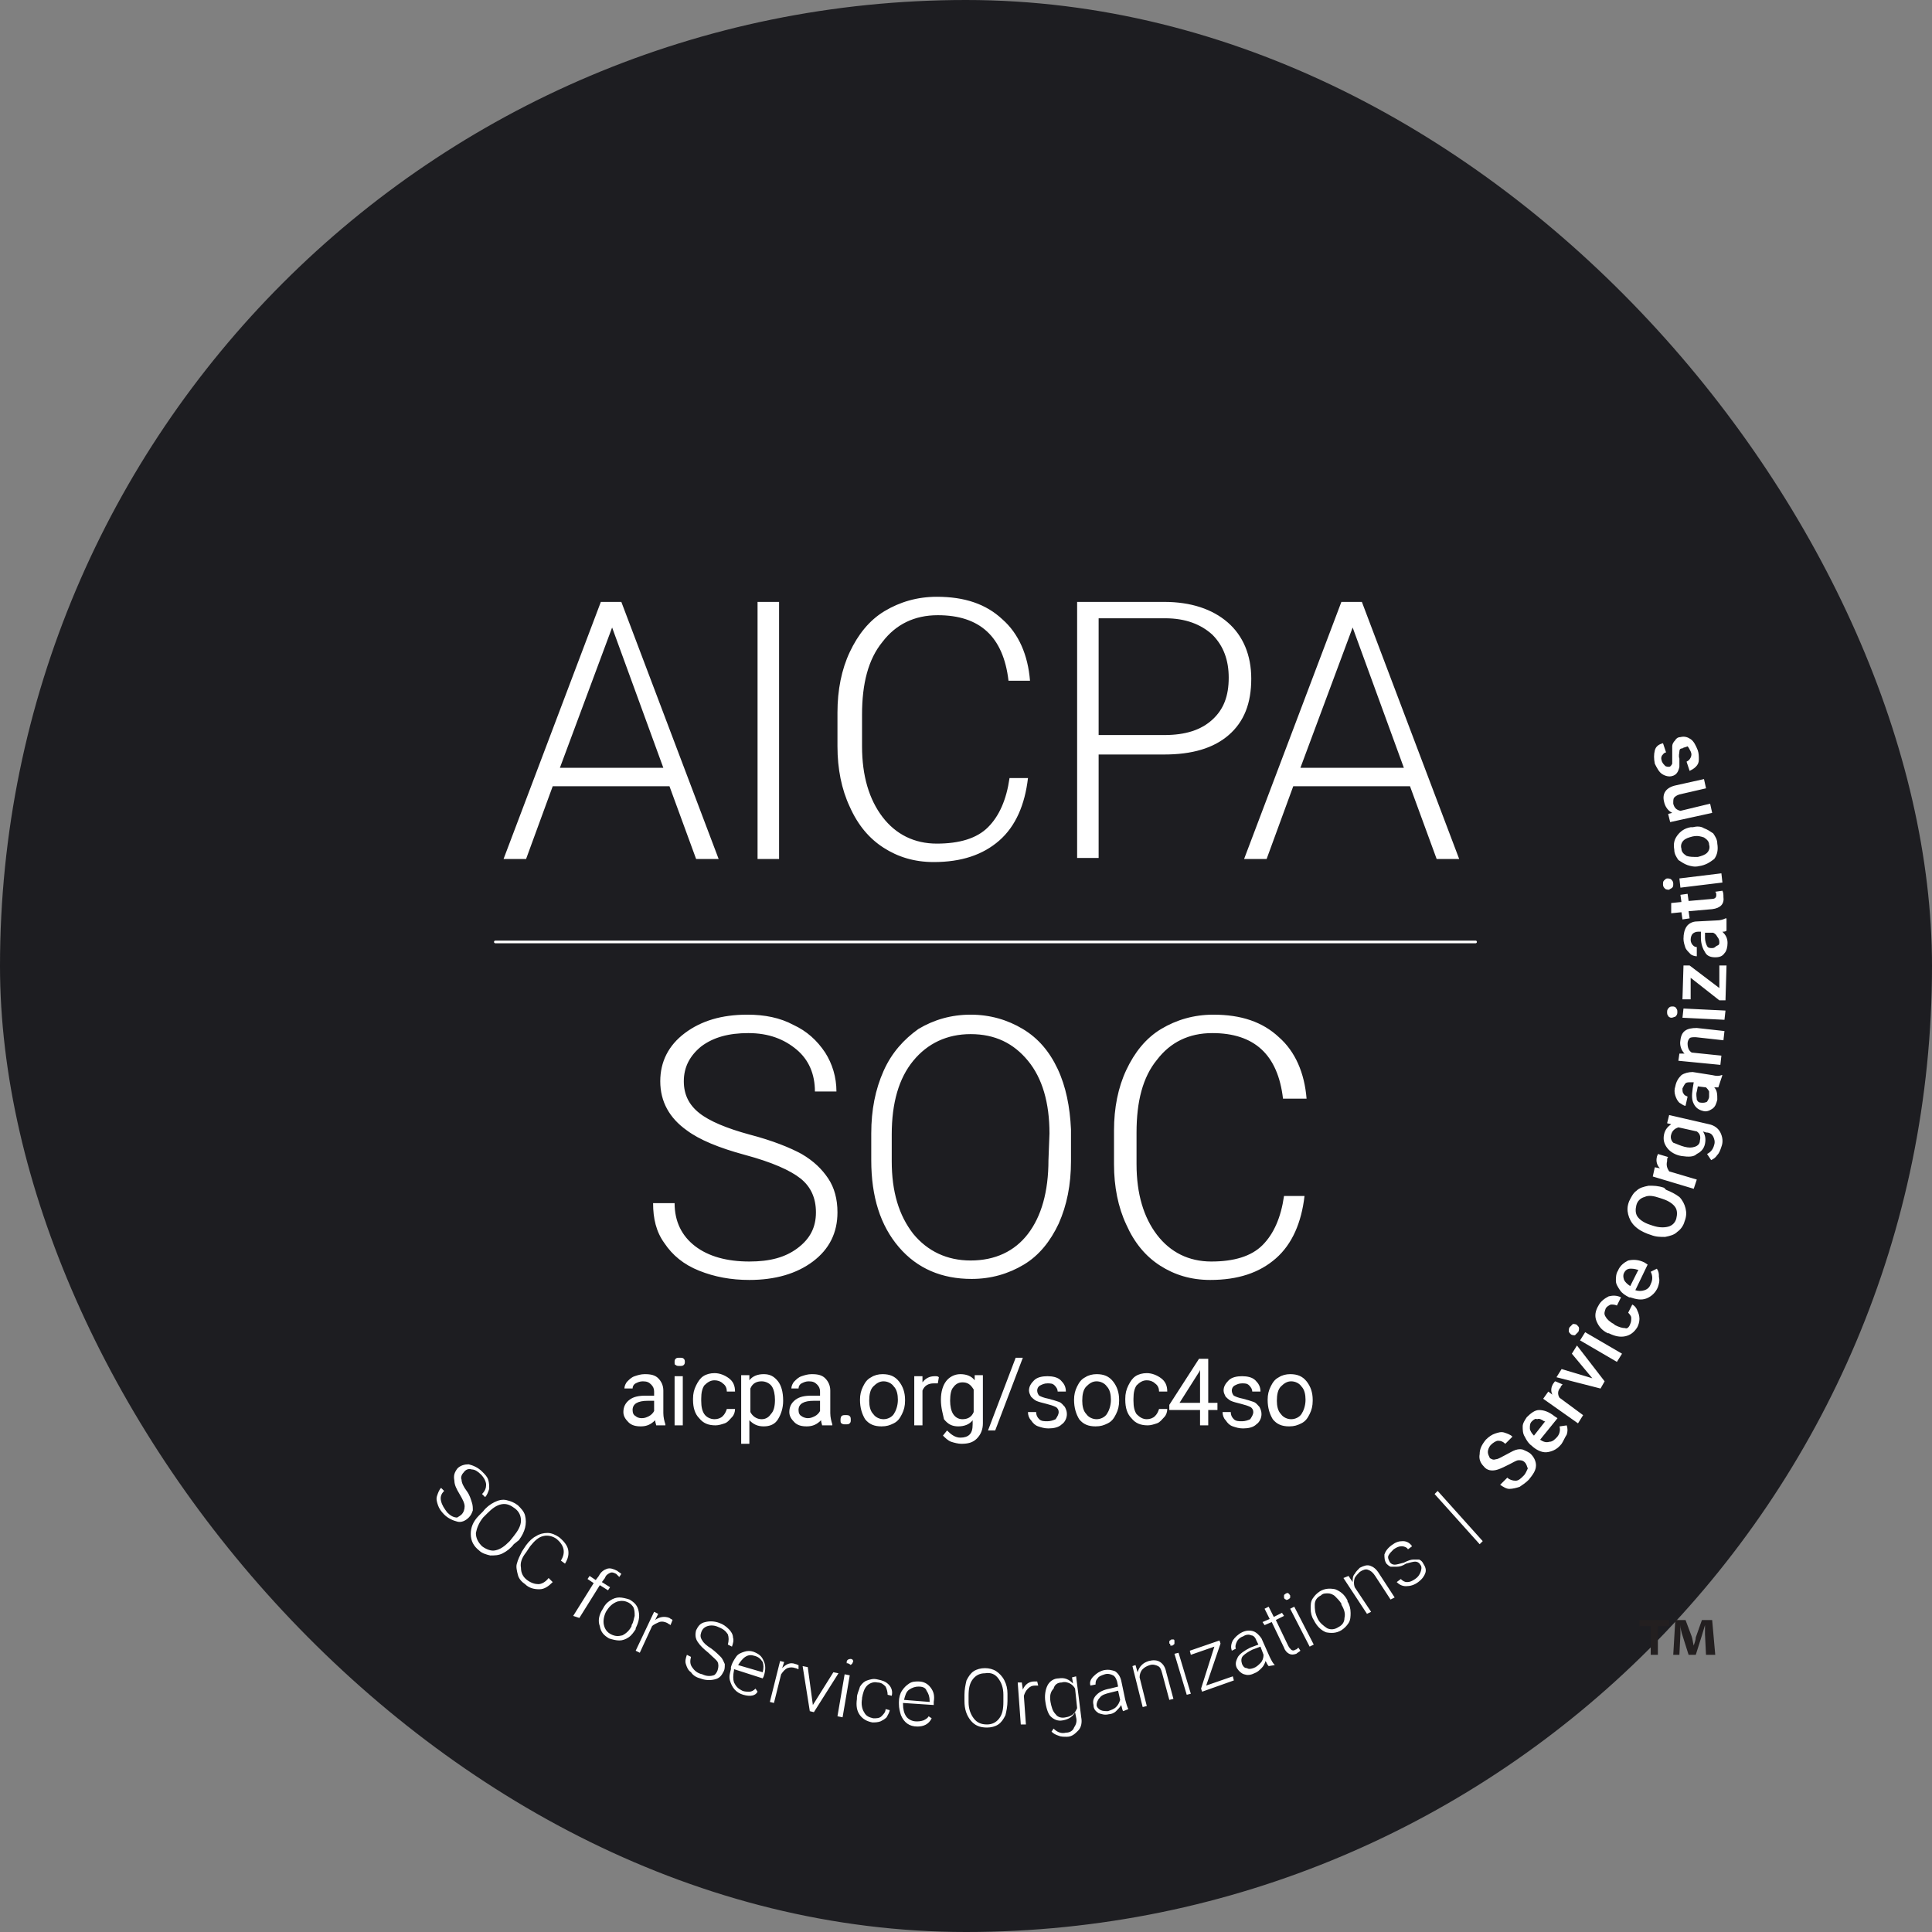 <svg width="100" height="100" viewBox="0 0 100 100" fill="none" xmlns="http://www.w3.org/2000/svg">
<rect x="0" y="0" width="100" height="100" fill="#808080" stroke="none"/>
<rect width="100" height="100" rx="50" fill="#1D1D21"/>
<path fill-rule="evenodd" clip-rule="evenodd" d="M67.522 61.903C67.362 63.281 66.885 64.394 66.037 65.136C65.189 65.879 64.076 66.25 62.644 66.25C61.637 66.25 60.789 65.985 60.046 65.508C59.304 65.031 58.721 64.341 58.297 63.387C57.873 62.486 57.661 61.425 57.661 60.259V58.51C57.661 57.343 57.873 56.283 58.297 55.382C58.721 54.48 59.304 53.738 60.099 53.261C60.895 52.784 61.796 52.519 62.803 52.519C64.235 52.519 65.348 52.89 66.196 53.685C67.044 54.427 67.522 55.541 67.628 56.866H66.408C66.143 54.587 64.924 53.473 62.75 53.473C61.531 53.473 60.577 53.95 59.887 54.852C59.145 55.753 58.827 57.025 58.827 58.616V60.259C58.827 61.797 59.198 63.016 59.887 63.917C60.577 64.818 61.531 65.296 62.697 65.296C63.864 65.296 64.765 65.031 65.348 64.447C65.931 63.864 66.302 63.016 66.461 61.903H67.522ZM55.434 60.1C55.434 61.319 55.222 62.38 54.798 63.334C54.374 64.235 53.791 64.978 52.995 65.455C52.2 65.932 51.299 66.197 50.292 66.197C48.754 66.197 47.482 65.667 46.528 64.553C45.573 63.44 45.096 61.956 45.096 60.047V58.669C45.096 57.449 45.308 56.389 45.732 55.435C46.156 54.48 46.793 53.791 47.535 53.261C48.33 52.784 49.231 52.519 50.239 52.519C51.246 52.519 52.147 52.784 52.942 53.261C53.738 53.738 54.321 54.427 54.745 55.329C55.169 56.23 55.381 57.29 55.434 58.457V60.1ZM54.321 58.669C54.321 57.078 53.95 55.806 53.208 54.905C52.465 54.003 51.511 53.526 50.239 53.526C49.019 53.526 48.012 54.003 47.27 54.905C46.528 55.806 46.156 57.078 46.156 58.722V60.1C46.156 61.691 46.528 62.91 47.27 63.864C48.012 64.765 49.019 65.243 50.239 65.243C51.511 65.243 52.518 64.765 53.208 63.864C53.897 62.963 54.268 61.691 54.268 60.047L54.321 58.669ZM42.233 62.751C42.233 62.009 41.968 61.425 41.438 61.001C40.908 60.577 39.954 60.153 38.575 59.782C37.197 59.411 36.19 58.987 35.553 58.51C34.652 57.873 34.175 57.025 34.175 55.965C34.175 54.958 34.599 54.109 35.447 53.473C36.296 52.837 37.356 52.519 38.681 52.519C39.583 52.519 40.378 52.678 41.067 53.049C41.756 53.367 42.286 53.844 42.71 54.48C43.081 55.064 43.294 55.753 43.294 56.495H42.18C42.18 55.594 41.862 54.852 41.226 54.321C40.59 53.791 39.795 53.473 38.734 53.473C37.727 53.473 36.932 53.685 36.296 54.162C35.712 54.639 35.394 55.223 35.394 55.965C35.394 56.654 35.659 57.184 36.19 57.608C36.72 58.032 37.621 58.404 38.787 58.722C40.007 59.04 40.908 59.411 41.491 59.729C42.127 60.1 42.551 60.524 42.87 61.001C43.188 61.478 43.347 62.062 43.347 62.751C43.347 63.811 42.922 64.659 42.074 65.296C41.226 65.932 40.113 66.25 38.787 66.25C37.833 66.25 36.985 66.091 36.19 65.773C35.394 65.455 34.811 64.978 34.387 64.341C33.963 63.758 33.804 63.069 33.804 62.274H34.917C34.917 63.228 35.288 63.97 35.977 64.5C36.667 65.031 37.621 65.296 38.787 65.296C39.848 65.296 40.643 65.084 41.279 64.606C41.915 64.129 42.233 63.546 42.233 62.751ZM72.982 40.697H66.938L65.56 44.461H64.394L69.43 31.154H70.49L75.527 44.461H74.361L72.982 40.697ZM67.309 39.742H72.664L70.013 32.479L67.309 39.742ZM56.865 39V44.408H55.752V31.154H60.258C61.637 31.154 62.75 31.525 63.545 32.214C64.341 32.903 64.765 33.91 64.765 35.13C64.765 36.402 64.394 37.356 63.598 38.046C62.803 38.735 61.69 39.053 60.258 39.053H56.865V39ZM56.865 38.046H60.258C61.372 38.046 62.167 37.781 62.75 37.251C63.333 36.72 63.598 36.031 63.598 35.077C63.598 34.176 63.333 33.433 62.75 32.85C62.167 32.32 61.372 32.002 60.312 32.002H56.865V38.046ZM53.208 40.272C53.048 41.651 52.571 42.764 51.723 43.506C50.875 44.248 49.761 44.62 48.33 44.62C47.323 44.62 46.474 44.355 45.732 43.877C44.99 43.4 44.407 42.711 43.983 41.757C43.559 40.855 43.347 39.795 43.347 38.629V36.879C43.347 35.713 43.559 34.653 43.983 33.752C44.407 32.85 44.99 32.108 45.785 31.631C46.581 31.154 47.482 30.889 48.489 30.889C49.92 30.889 51.034 31.26 51.882 32.055C52.73 32.797 53.208 33.91 53.313 35.236H52.2C51.935 32.956 50.716 31.843 48.542 31.843C47.323 31.843 46.368 32.32 45.679 33.221C44.937 34.123 44.619 35.395 44.619 36.985V38.629C44.619 40.166 44.99 41.386 45.679 42.287C46.368 43.188 47.323 43.665 48.489 43.665C49.655 43.665 50.557 43.4 51.14 42.817C51.723 42.234 52.094 41.386 52.253 40.272H53.208ZM39.211 44.461H40.325V31.154H39.211V44.461ZM34.652 40.697H28.608L27.23 44.461H26.064L31.1 31.154H32.16L37.197 44.461H36.031L34.652 40.697ZM28.98 39.742H34.334L31.683 32.479L28.98 39.742ZM87.084 38.735C86.978 38.735 86.925 38.788 86.925 38.894C86.925 39 86.872 39.106 86.925 39.265C86.925 39.424 86.925 39.583 86.925 39.689C86.872 39.954 86.766 40.113 86.554 40.166C86.395 40.219 86.183 40.166 86.024 40.06C85.865 39.954 85.759 39.742 85.653 39.53C85.6 39.265 85.6 39.053 85.653 38.841C85.706 38.629 85.865 38.523 86.077 38.47L86.236 38.947C86.13 38.947 86.077 39.053 86.024 39.106C85.971 39.212 85.971 39.265 86.024 39.424C86.077 39.53 86.13 39.583 86.183 39.636C86.236 39.689 86.342 39.689 86.395 39.689C86.448 39.689 86.501 39.636 86.554 39.53C86.554 39.477 86.554 39.318 86.554 39.106C86.554 38.894 86.554 38.735 86.554 38.629C86.554 38.523 86.607 38.417 86.713 38.311C86.766 38.205 86.872 38.152 86.978 38.152C87.19 38.099 87.349 38.152 87.508 38.258C87.667 38.364 87.773 38.576 87.879 38.841C87.932 39 87.932 39.159 87.932 39.318C87.932 39.477 87.879 39.583 87.773 39.689C87.667 39.795 87.561 39.848 87.455 39.901L87.296 39.424C87.402 39.371 87.455 39.318 87.508 39.212C87.561 39.106 87.561 39 87.508 38.894C87.455 38.788 87.402 38.682 87.349 38.629C87.243 38.682 87.137 38.682 87.084 38.735ZM86.342 42.128L86.554 42.075C86.342 41.969 86.183 41.757 86.13 41.492C86.024 41.068 86.236 40.749 86.766 40.644L88.198 40.325L88.304 40.803L86.925 41.121C86.766 41.174 86.713 41.227 86.66 41.28C86.607 41.333 86.607 41.439 86.607 41.598C86.66 41.81 86.766 41.916 86.978 41.969L88.516 41.598L88.622 42.075L86.448 42.552L86.342 42.128ZM87.932 44.832C87.72 44.885 87.508 44.832 87.349 44.779C87.19 44.726 87.031 44.62 86.872 44.514C86.766 44.355 86.66 44.196 86.66 43.983C86.607 43.665 86.66 43.453 86.819 43.241C86.978 43.029 87.19 42.87 87.508 42.817H87.614C87.826 42.764 88.038 42.764 88.198 42.87C88.357 42.923 88.516 43.029 88.675 43.135C88.781 43.294 88.887 43.453 88.887 43.665C88.94 43.983 88.887 44.248 88.728 44.461C88.516 44.62 88.304 44.779 87.932 44.832ZM87.879 44.355C88.091 44.301 88.251 44.248 88.357 44.142C88.463 44.036 88.516 43.877 88.463 43.718C88.463 43.559 88.357 43.453 88.198 43.347C88.038 43.294 87.879 43.241 87.614 43.294C87.402 43.347 87.243 43.4 87.137 43.506C87.031 43.612 86.978 43.771 87.031 43.93C87.031 44.09 87.137 44.196 87.296 44.301C87.455 44.355 87.614 44.355 87.879 44.355ZM86.395 46.051C86.342 46.051 86.236 46.051 86.183 45.998C86.13 45.945 86.077 45.892 86.077 45.786C86.077 45.68 86.077 45.627 86.13 45.574C86.183 45.521 86.236 45.468 86.289 45.468C86.342 45.468 86.448 45.468 86.501 45.521C86.554 45.574 86.607 45.627 86.607 45.733C86.607 45.839 86.607 45.892 86.554 45.945C86.501 45.998 86.448 45.998 86.395 46.051ZM89.099 45.203L89.152 45.68L86.978 45.945L86.925 45.468L89.099 45.203ZM86.501 46.74L87.031 46.687L86.978 46.316L87.349 46.263L87.402 46.634L88.622 46.528C88.728 46.528 88.781 46.475 88.781 46.475C88.834 46.422 88.834 46.369 88.834 46.316C88.834 46.263 88.834 46.21 88.781 46.157L89.152 46.104C89.205 46.21 89.205 46.316 89.205 46.422C89.258 46.793 89.046 47.005 88.622 47.058L87.402 47.164L87.455 47.535L87.084 47.589L87.031 47.217L86.501 47.27V46.74ZM89.364 48.172C89.311 48.225 89.205 48.225 89.152 48.225C89.311 48.384 89.417 48.543 89.417 48.808C89.417 49.02 89.364 49.232 89.258 49.338C89.152 49.497 88.993 49.55 88.781 49.55C88.569 49.55 88.357 49.497 88.251 49.285C88.144 49.126 88.038 48.861 88.038 48.543V48.225H87.879C87.773 48.225 87.667 48.278 87.614 48.331C87.561 48.384 87.508 48.49 87.508 48.649C87.508 48.755 87.561 48.861 87.614 48.914C87.667 48.967 87.72 49.02 87.826 49.02V49.497C87.72 49.497 87.561 49.444 87.508 49.391C87.402 49.285 87.296 49.179 87.243 49.073C87.19 48.914 87.137 48.755 87.137 48.596C87.137 48.331 87.19 48.119 87.296 47.96C87.402 47.8 87.614 47.694 87.826 47.694L88.834 47.642C89.046 47.642 89.205 47.589 89.311 47.535H89.364V48.172ZM88.993 48.755C88.993 48.649 88.94 48.543 88.887 48.49C88.834 48.384 88.781 48.331 88.675 48.278H88.251V48.543C88.251 48.702 88.303 48.861 88.357 48.967C88.41 49.073 88.516 49.073 88.622 49.073C88.728 49.073 88.781 49.02 88.834 48.967C88.993 48.914 88.993 48.861 88.993 48.755ZM88.993 51.141V49.974H89.364L89.311 51.777H88.993L87.508 50.61V51.724H87.084L87.137 49.974H87.455L88.993 51.141ZM86.501 52.678C86.448 52.678 86.342 52.625 86.342 52.572C86.289 52.519 86.289 52.466 86.289 52.36C86.289 52.254 86.342 52.201 86.395 52.148C86.448 52.095 86.501 52.095 86.607 52.095C86.66 52.095 86.766 52.148 86.766 52.201C86.819 52.254 86.819 52.307 86.819 52.413C86.819 52.519 86.766 52.572 86.713 52.625C86.66 52.625 86.607 52.678 86.501 52.678ZM89.311 52.307L89.258 52.784L87.084 52.678L87.137 52.201L89.311 52.307ZM86.925 54.533H87.19C87.031 54.374 86.925 54.109 86.978 53.844C87.031 53.367 87.296 53.208 87.826 53.208L89.258 53.367L89.205 53.844L87.773 53.685C87.614 53.685 87.508 53.685 87.455 53.738C87.402 53.791 87.349 53.897 87.349 54.003C87.349 54.215 87.402 54.374 87.561 54.48L89.099 54.639L89.046 55.117L86.872 54.905L86.925 54.533ZM88.94 56.283C88.887 56.283 88.834 56.283 88.728 56.283C88.887 56.442 88.887 56.654 88.887 56.919C88.834 57.131 88.781 57.29 88.622 57.396C88.463 57.502 88.304 57.555 88.144 57.502C87.932 57.449 87.773 57.343 87.667 57.131C87.561 56.919 87.561 56.707 87.614 56.336L87.667 56.018H87.508C87.402 56.018 87.296 56.018 87.243 56.071C87.19 56.124 87.137 56.23 87.084 56.336C87.084 56.442 87.084 56.548 87.137 56.601C87.19 56.707 87.243 56.707 87.349 56.76L87.243 57.237C87.137 57.237 87.031 57.131 86.925 57.078C86.819 56.972 86.766 56.866 86.713 56.707C86.66 56.548 86.66 56.389 86.713 56.23C86.766 55.965 86.872 55.806 87.031 55.647C87.19 55.541 87.402 55.488 87.614 55.488L88.622 55.647C88.834 55.7 88.993 55.7 89.099 55.647H89.152L88.94 56.283ZM88.463 56.76C88.463 56.654 88.463 56.548 88.463 56.495C88.41 56.389 88.357 56.336 88.304 56.283L87.879 56.23L87.826 56.495C87.773 56.654 87.826 56.813 87.826 56.919C87.879 57.025 87.932 57.078 88.091 57.078C88.198 57.078 88.251 57.078 88.357 57.025C88.41 56.919 88.463 56.866 88.463 56.76ZM87.031 59.835C86.713 59.782 86.448 59.623 86.289 59.411C86.13 59.199 86.077 58.987 86.13 58.722C86.183 58.457 86.342 58.298 86.501 58.191L86.289 58.139L86.395 57.714L88.463 58.191C88.728 58.245 88.94 58.404 89.046 58.616C89.152 58.828 89.205 59.093 89.099 59.358C89.046 59.517 88.993 59.676 88.887 59.782C88.781 59.941 88.675 59.994 88.569 60.047L88.357 59.729C88.569 59.623 88.675 59.464 88.728 59.252C88.781 59.093 88.728 58.934 88.675 58.828C88.622 58.722 88.516 58.616 88.304 58.616L88.144 58.563C88.251 58.722 88.304 58.934 88.251 59.199C88.198 59.464 88.038 59.623 87.826 59.729C87.667 59.888 87.402 59.888 87.031 59.835ZM87.19 59.358C87.402 59.411 87.561 59.411 87.72 59.358C87.879 59.305 87.986 59.199 87.986 59.04C88.038 58.828 87.986 58.669 87.826 58.563L86.872 58.351C86.713 58.404 86.554 58.51 86.501 58.722C86.448 58.881 86.501 59.04 86.607 59.146C86.766 59.199 86.978 59.305 87.19 59.358ZM86.342 59.888C86.289 59.941 86.289 59.994 86.289 60.1C86.236 60.312 86.289 60.471 86.395 60.63L87.826 61.054L87.667 61.532L85.547 60.895L85.653 60.418L85.918 60.471C85.759 60.312 85.706 60.1 85.759 59.888C85.759 59.835 85.812 59.782 85.812 59.729L86.342 59.888ZM86.236 61.584C86.501 61.691 86.713 61.797 86.925 61.956C87.084 62.115 87.19 62.327 87.243 62.539C87.296 62.751 87.296 62.963 87.19 63.228C87.137 63.44 86.978 63.652 86.819 63.758C86.66 63.917 86.448 63.97 86.183 64.023C85.918 64.023 85.706 64.023 85.441 63.917L85.282 63.864C85.017 63.758 84.805 63.652 84.593 63.44C84.433 63.281 84.327 63.069 84.274 62.857C84.221 62.645 84.221 62.433 84.327 62.168C84.433 61.956 84.54 61.743 84.698 61.638C84.858 61.478 85.07 61.425 85.335 61.372C85.6 61.372 85.812 61.372 86.13 61.478L86.236 61.584ZM85.918 62.009C85.6 61.903 85.335 61.85 85.123 61.956C84.911 62.009 84.751 62.168 84.698 62.38C84.645 62.592 84.645 62.804 84.751 62.963C84.858 63.122 85.07 63.281 85.388 63.387L85.547 63.44C85.865 63.546 86.13 63.546 86.342 63.493C86.554 63.44 86.713 63.281 86.766 63.069C86.819 62.857 86.819 62.645 86.713 62.486C86.607 62.327 86.395 62.168 86.077 62.062L85.918 62.009ZM85.812 66.621C85.706 66.886 85.494 67.098 85.229 67.204C84.964 67.31 84.698 67.257 84.38 67.151H84.327C84.115 67.045 83.956 66.939 83.85 66.78C83.744 66.621 83.638 66.462 83.638 66.303C83.638 66.144 83.638 65.932 83.744 65.773C83.85 65.508 84.062 65.349 84.274 65.243C84.54 65.189 84.805 65.189 85.123 65.349L85.282 65.455L84.645 66.78C84.805 66.833 84.964 66.833 85.123 66.78C85.282 66.727 85.388 66.621 85.441 66.462C85.547 66.25 85.547 66.038 85.441 65.826L85.759 65.667C85.865 65.826 85.865 65.932 85.865 66.091C85.918 66.303 85.865 66.462 85.812 66.621ZM84.062 65.879C84.009 65.985 84.009 66.091 84.062 66.25C84.115 66.356 84.221 66.462 84.38 66.568L84.805 65.72H84.751C84.593 65.667 84.486 65.667 84.38 65.667C84.221 65.667 84.115 65.773 84.062 65.879ZM84.38 68.529C84.433 68.424 84.433 68.317 84.433 68.211C84.433 68.105 84.327 67.999 84.274 67.946L84.487 67.522C84.593 67.575 84.698 67.681 84.751 67.84C84.805 67.946 84.858 68.105 84.858 68.264C84.858 68.424 84.805 68.582 84.751 68.689C84.593 68.954 84.38 69.113 84.115 69.166C83.85 69.219 83.585 69.166 83.267 69.007H83.214C82.896 68.848 82.737 68.635 82.631 68.371C82.525 68.105 82.578 67.84 82.737 67.575C82.843 67.363 83.055 67.204 83.267 67.098C83.479 67.045 83.691 67.045 83.903 67.151L83.691 67.575C83.585 67.522 83.479 67.522 83.373 67.522C83.267 67.575 83.161 67.628 83.108 67.734C83.055 67.893 83.002 67.999 83.108 68.158C83.161 68.264 83.32 68.424 83.532 68.529L83.585 68.582C83.797 68.689 83.956 68.742 84.115 68.742C84.221 68.795 84.327 68.689 84.38 68.529ZM81.305 69.06C81.252 69.007 81.2 68.954 81.2 68.901C81.2 68.848 81.2 68.742 81.252 68.689C81.305 68.635 81.359 68.582 81.412 68.529C81.465 68.529 81.571 68.529 81.624 68.582C81.677 68.635 81.73 68.689 81.73 68.742C81.73 68.795 81.73 68.901 81.677 68.954C81.624 69.007 81.571 69.06 81.518 69.113C81.465 69.113 81.359 69.113 81.305 69.06ZM83.956 70.067L83.691 70.491L81.783 69.378L82.048 68.954L83.956 70.067ZM82.419 71.339L81.359 70.067L81.624 69.643L83.055 71.498L82.843 71.87L80.563 71.286L80.828 70.862L82.419 71.339ZM80.881 71.657C80.828 71.71 80.775 71.763 80.775 71.816C80.616 71.975 80.616 72.188 80.722 72.347L81.942 73.248L81.677 73.672L79.874 72.4L80.139 72.028L80.351 72.188C80.245 71.975 80.298 71.763 80.404 71.604C80.457 71.551 80.457 71.498 80.51 71.498L80.881 71.657ZM80.828 74.732C80.616 74.997 80.404 75.103 80.139 75.156C79.874 75.209 79.609 75.103 79.344 74.891L79.291 74.838C79.132 74.732 79.026 74.573 78.92 74.361C78.814 74.202 78.814 73.99 78.814 73.831C78.814 73.672 78.92 73.513 79.026 73.354C79.238 73.142 79.45 72.983 79.662 72.983C79.927 72.983 80.192 73.089 80.457 73.301L80.616 73.407L79.715 74.52C79.874 74.626 80.033 74.679 80.192 74.626C80.351 74.626 80.457 74.52 80.563 74.414C80.722 74.255 80.775 74.043 80.722 73.831L81.094 73.778C81.147 73.937 81.147 74.096 81.094 74.255C80.987 74.414 80.934 74.573 80.828 74.732ZM79.291 73.566C79.185 73.672 79.185 73.778 79.185 73.937C79.185 74.043 79.291 74.202 79.397 74.308L79.98 73.566H79.927C79.768 73.46 79.662 73.407 79.556 73.46C79.503 73.407 79.397 73.46 79.291 73.566ZM78.92 75.687C78.814 75.581 78.708 75.581 78.602 75.581C78.496 75.581 78.337 75.687 78.125 75.793C77.913 75.899 77.701 76.005 77.541 76.058C77.223 76.164 76.958 76.111 76.799 75.899C76.64 75.74 76.534 75.528 76.587 75.262C76.587 74.997 76.693 74.785 76.905 74.52C77.064 74.361 77.223 74.255 77.382 74.202C77.541 74.149 77.701 74.096 77.86 74.149C78.019 74.202 78.178 74.255 78.284 74.361L77.913 74.732C77.806 74.626 77.701 74.573 77.541 74.573C77.435 74.573 77.276 74.679 77.17 74.785C77.064 74.891 77.011 75.05 77.011 75.156C77.011 75.262 77.064 75.368 77.117 75.475C77.223 75.528 77.276 75.581 77.435 75.528C77.541 75.528 77.701 75.421 77.913 75.315C78.125 75.209 78.284 75.103 78.443 75.05C78.602 74.997 78.761 74.997 78.867 75.05C78.973 75.103 79.132 75.156 79.238 75.262C79.397 75.421 79.503 75.633 79.503 75.846C79.503 76.111 79.344 76.323 79.132 76.588C78.973 76.747 78.814 76.853 78.655 76.959C78.496 77.012 78.284 77.065 78.125 77.065C77.966 77.065 77.806 76.959 77.647 76.853L78.019 76.482C78.125 76.588 78.284 76.641 78.443 76.641C78.602 76.641 78.708 76.535 78.867 76.376C78.973 76.27 79.026 76.111 79.079 76.005C79.026 75.899 79.026 75.793 78.92 75.687ZM76.746 79.769L76.587 79.928L74.254 77.33L74.414 77.171L76.746 79.769ZM73.512 80.988C73.459 80.882 73.353 80.829 73.247 80.829C73.141 80.829 72.982 80.882 72.77 80.935C72.611 81.041 72.452 81.094 72.293 81.094C72.187 81.094 72.081 81.094 71.975 81.094C71.869 81.041 71.816 80.988 71.763 80.935C71.657 80.776 71.657 80.617 71.657 80.458C71.71 80.299 71.816 80.14 72.028 79.981C72.24 79.822 72.399 79.769 72.611 79.769C72.823 79.769 72.982 79.875 73.088 80.034L72.876 80.193C72.823 80.087 72.664 80.034 72.558 80.034C72.399 80.034 72.293 80.087 72.134 80.193C72.028 80.299 71.922 80.405 71.869 80.511C71.816 80.617 71.869 80.723 71.922 80.829C71.975 80.935 72.081 80.988 72.187 80.988C72.293 80.988 72.452 80.935 72.664 80.882C72.876 80.776 73.035 80.723 73.141 80.723C73.247 80.723 73.353 80.723 73.459 80.723C73.565 80.776 73.618 80.829 73.671 80.935C73.777 81.094 73.83 81.253 73.777 81.412C73.724 81.571 73.618 81.73 73.406 81.889C73.194 82.048 72.982 82.101 72.77 82.101C72.558 82.101 72.399 81.995 72.293 81.889L72.505 81.73C72.611 81.836 72.717 81.889 72.823 81.889C72.982 81.889 73.088 81.836 73.247 81.73C73.406 81.624 73.459 81.518 73.512 81.412C73.618 81.147 73.565 81.041 73.512 80.988ZM69.801 81.571L70.013 81.889C70.013 81.73 70.013 81.571 70.119 81.465C70.172 81.359 70.278 81.253 70.384 81.147C70.597 81.041 70.755 80.988 70.915 81.041C71.074 81.094 71.233 81.2 71.392 81.465L72.187 82.685L71.975 82.791L71.18 81.571C71.074 81.412 70.968 81.306 70.808 81.253C70.703 81.2 70.543 81.253 70.384 81.359C70.278 81.465 70.172 81.571 70.119 81.677C70.066 81.836 70.066 81.995 70.119 82.154L70.968 83.427L70.755 83.533L69.536 81.677L69.801 81.571ZM67.999 83.851C67.893 83.692 67.84 83.48 67.84 83.268C67.84 83.056 67.84 82.897 67.946 82.738C68.052 82.579 68.158 82.472 68.317 82.367C68.582 82.207 68.847 82.207 69.112 82.26C69.377 82.367 69.589 82.525 69.748 82.844V82.897C69.854 83.056 69.907 83.268 69.907 83.48C69.907 83.639 69.907 83.851 69.801 84.01C69.695 84.169 69.589 84.275 69.43 84.381C69.165 84.54 68.9 84.54 68.635 84.487C68.37 84.381 68.158 84.169 67.999 83.851ZM68.211 83.798C68.317 84.01 68.529 84.169 68.688 84.275C68.9 84.381 69.112 84.328 69.271 84.222C69.483 84.116 69.589 83.957 69.589 83.745C69.642 83.533 69.589 83.321 69.43 83.056V83.003C69.324 82.844 69.218 82.738 69.112 82.632C69.006 82.525 68.847 82.472 68.741 82.472C68.582 82.472 68.476 82.472 68.37 82.579C68.158 82.685 68.052 82.844 68.052 83.056C68.052 83.268 68.052 83.48 68.211 83.798ZM66.461 82.685C66.461 82.632 66.461 82.579 66.461 82.579C66.461 82.525 66.514 82.525 66.567 82.472C66.62 82.472 66.673 82.419 66.673 82.472C66.726 82.472 66.726 82.525 66.779 82.579C66.779 82.632 66.779 82.685 66.779 82.685C66.779 82.738 66.726 82.738 66.673 82.791C66.62 82.791 66.567 82.844 66.567 82.791C66.514 82.791 66.461 82.738 66.461 82.685ZM67.999 85.123L67.787 85.229L66.779 83.268L66.991 83.162L67.999 85.123ZM65.666 83.162L65.931 83.692L66.355 83.48L66.461 83.639L66.037 83.851L66.673 85.176C66.726 85.282 66.779 85.335 66.832 85.388C66.885 85.441 66.991 85.441 67.044 85.388C67.097 85.388 67.15 85.335 67.204 85.282L67.309 85.441C67.257 85.494 67.15 85.547 67.097 85.6C66.938 85.653 66.832 85.653 66.726 85.6C66.62 85.547 66.514 85.441 66.461 85.282L65.825 83.957L65.454 84.116L65.348 83.957L65.719 83.798L65.454 83.268L65.666 83.162ZM65.666 86.237C65.613 86.184 65.56 86.078 65.507 85.972C65.454 86.131 65.401 86.237 65.295 86.343C65.189 86.449 65.083 86.555 64.924 86.608C64.712 86.714 64.553 86.714 64.394 86.661C64.235 86.608 64.129 86.502 64.023 86.343C63.916 86.131 63.97 85.972 64.076 85.759C64.182 85.6 64.394 85.441 64.712 85.282L65.136 85.123L65.03 84.911C64.977 84.752 64.871 84.646 64.765 84.646C64.659 84.593 64.5 84.593 64.341 84.699C64.182 84.752 64.076 84.858 64.023 84.964C63.97 85.07 63.916 85.229 63.969 85.335L63.758 85.441C63.705 85.282 63.705 85.123 63.81 84.911C63.916 84.752 64.076 84.593 64.288 84.487C64.5 84.381 64.712 84.381 64.871 84.434C65.03 84.487 65.189 84.646 65.295 84.805L65.719 85.759C65.825 85.972 65.878 86.078 65.984 86.184L65.666 86.237ZM64.871 86.343C65.03 86.29 65.136 86.184 65.242 86.078C65.348 85.972 65.401 85.812 65.401 85.653L65.242 85.229L64.818 85.388C64.606 85.494 64.447 85.6 64.341 85.706C64.235 85.812 64.235 85.972 64.288 86.131C64.341 86.237 64.394 86.343 64.553 86.343C64.606 86.396 64.712 86.396 64.871 86.343ZM62.432 87.244L63.81 86.767L63.864 86.979L62.22 87.562L62.167 87.403L62.856 85.229L61.637 85.653L61.584 85.441L63.121 84.911L63.174 85.07L62.432 87.244ZM60.524 85.07C60.524 85.017 60.524 84.964 60.524 84.964C60.524 84.911 60.577 84.911 60.63 84.858C60.683 84.858 60.736 84.858 60.736 84.858C60.789 84.858 60.789 84.911 60.789 84.964C60.789 85.017 60.789 85.07 60.789 85.07C60.789 85.123 60.736 85.123 60.683 85.176C60.63 85.176 60.577 85.176 60.577 85.176C60.577 85.123 60.577 85.07 60.524 85.07ZM61.637 87.668L61.425 87.721L60.789 85.6L61.001 85.547L61.637 87.668ZM58.774 86.184L58.88 86.555C58.933 86.396 58.986 86.29 59.092 86.184C59.198 86.078 59.304 86.025 59.463 85.972C59.675 85.918 59.887 85.918 60.046 86.025C60.206 86.131 60.312 86.29 60.364 86.555L60.736 87.933L60.524 87.986L60.153 86.608C60.099 86.396 60.046 86.29 59.94 86.237C59.834 86.184 59.675 86.131 59.516 86.184C59.357 86.237 59.251 86.29 59.145 86.396C59.039 86.502 58.986 86.661 58.986 86.82L59.357 88.304L59.145 88.357L58.615 86.237L58.774 86.184ZM58.138 88.569C58.085 88.516 58.085 88.41 58.032 88.251C57.979 88.357 57.873 88.463 57.767 88.569C57.661 88.675 57.502 88.728 57.396 88.728C57.184 88.781 57.025 88.728 56.865 88.675C56.706 88.569 56.6 88.463 56.6 88.251C56.547 88.039 56.6 87.88 56.76 87.721C56.919 87.562 57.131 87.456 57.449 87.403L57.873 87.297L57.82 87.032C57.767 86.873 57.714 86.767 57.608 86.714C57.502 86.661 57.343 86.608 57.184 86.661C57.025 86.714 56.865 86.767 56.812 86.873C56.706 86.979 56.706 87.085 56.706 87.191L56.441 87.244C56.388 87.085 56.441 86.926 56.6 86.767C56.76 86.608 56.919 86.502 57.131 86.449C57.396 86.396 57.555 86.449 57.714 86.502C57.873 86.608 57.979 86.767 58.032 86.979L58.244 87.986C58.297 88.198 58.35 88.357 58.403 88.463L58.138 88.569ZM57.343 88.569C57.502 88.516 57.661 88.463 57.767 88.357C57.873 88.251 57.926 88.145 57.979 87.986L57.873 87.509L57.449 87.615C57.237 87.668 57.025 87.721 56.919 87.88C56.812 87.986 56.76 88.145 56.76 88.251C56.76 88.357 56.865 88.463 56.971 88.516C57.078 88.569 57.237 88.569 57.343 88.569ZM54.109 88.092C54.056 87.774 54.109 87.456 54.215 87.244C54.321 87.032 54.533 86.873 54.798 86.873C55.116 86.82 55.328 86.926 55.54 87.138L55.487 86.82L55.699 86.767L55.964 88.887C56.017 89.152 55.964 89.418 55.805 89.576C55.646 89.736 55.487 89.895 55.222 89.895C55.063 89.895 54.904 89.895 54.798 89.842C54.639 89.789 54.533 89.736 54.427 89.63L54.533 89.471C54.745 89.683 54.957 89.736 55.169 89.683C55.381 89.683 55.54 89.576 55.593 89.418C55.699 89.258 55.752 89.099 55.699 88.887L55.646 88.622C55.54 88.834 55.328 88.993 55.01 89.046C54.745 89.099 54.533 88.993 54.374 88.834C54.268 88.728 54.162 88.463 54.109 88.092ZM54.374 88.092C54.427 88.357 54.48 88.569 54.639 88.728C54.745 88.887 54.957 88.94 55.169 88.887C55.487 88.834 55.646 88.675 55.752 88.41L55.646 87.403C55.593 87.297 55.487 87.191 55.381 87.138C55.275 87.085 55.116 87.032 54.957 87.085C54.745 87.085 54.586 87.191 54.533 87.403C54.374 87.562 54.321 87.774 54.374 88.092ZM53.738 87.244C53.685 87.244 53.632 87.244 53.579 87.244C53.419 87.244 53.313 87.297 53.208 87.403C53.101 87.509 53.048 87.615 52.995 87.774L53.101 89.258H52.836L52.677 87.085H52.889L52.942 87.456C53.048 87.191 53.261 87.032 53.526 87.032C53.579 87.032 53.632 87.032 53.685 87.032L53.738 87.244ZM52.147 88.039C52.147 88.304 52.094 88.569 52.041 88.781C51.935 88.993 51.829 89.152 51.67 89.258C51.511 89.365 51.299 89.418 51.087 89.418C50.716 89.418 50.451 89.311 50.239 89.046C50.026 88.781 49.92 88.463 49.92 88.039V87.721C49.92 87.456 49.974 87.191 50.026 86.979C50.133 86.767 50.239 86.608 50.398 86.502C50.557 86.396 50.769 86.343 50.981 86.343C51.193 86.343 51.405 86.396 51.564 86.502C51.723 86.608 51.882 86.767 51.988 86.979C52.094 87.191 52.147 87.403 52.147 87.668V88.039ZM51.935 87.721C51.935 87.35 51.829 87.085 51.67 86.873C51.511 86.661 51.299 86.555 50.981 86.608C50.716 86.608 50.504 86.714 50.345 86.926C50.186 87.138 50.133 87.403 50.133 87.774V88.092C50.133 88.463 50.239 88.728 50.398 88.94C50.557 89.152 50.769 89.258 51.087 89.258C51.352 89.258 51.564 89.152 51.723 88.94C51.882 88.728 51.935 88.463 51.935 88.092V87.721ZM47.482 89.365C47.058 89.365 46.793 89.152 46.634 88.781C46.581 88.622 46.528 88.41 46.528 88.198V88.092C46.528 87.88 46.581 87.668 46.687 87.509C46.793 87.35 46.899 87.244 47.058 87.138C47.217 87.032 47.376 87.032 47.535 87.032C47.8 87.032 48.012 87.138 48.171 87.35C48.33 87.562 48.383 87.774 48.33 88.092V88.251L46.74 88.145V88.198C46.74 88.463 46.793 88.675 46.899 88.834C47.005 88.993 47.217 89.099 47.429 89.099C47.535 89.099 47.641 89.099 47.8 89.046C47.906 88.993 48.012 88.94 48.065 88.834L48.224 88.94C48.065 89.258 47.8 89.365 47.482 89.365ZM47.535 87.297C47.376 87.297 47.217 87.35 47.058 87.456C46.899 87.562 46.846 87.774 46.793 87.986L48.118 88.092V88.039C48.118 87.827 48.065 87.668 47.959 87.509C47.906 87.35 47.747 87.297 47.535 87.297ZM45.202 88.94C45.361 88.94 45.52 88.94 45.626 88.834C45.732 88.728 45.838 88.622 45.838 88.463L46.05 88.516C46.05 88.622 45.944 88.781 45.891 88.887C45.785 88.993 45.679 89.046 45.573 89.099C45.414 89.152 45.308 89.152 45.149 89.152C44.884 89.099 44.672 88.993 44.513 88.781C44.354 88.569 44.301 88.304 44.354 87.933V87.88C44.354 87.668 44.46 87.509 44.513 87.297C44.619 87.138 44.725 87.032 44.884 86.979C45.043 86.926 45.202 86.873 45.414 86.926C45.679 86.979 45.838 87.032 45.997 87.191C46.156 87.35 46.209 87.562 46.156 87.774L45.944 87.721C45.944 87.562 45.891 87.403 45.838 87.297C45.732 87.191 45.626 87.085 45.414 87.085C45.202 87.032 44.99 87.138 44.884 87.244C44.725 87.403 44.672 87.615 44.619 87.88V87.933C44.566 88.198 44.619 88.463 44.725 88.622C44.831 88.834 44.99 88.887 45.202 88.94ZM43.612 88.887L43.347 88.834L43.718 86.661L43.983 86.714L43.612 88.887ZM43.824 86.025C43.824 85.918 43.93 85.865 44.036 85.865C44.089 85.865 44.142 85.918 44.142 85.918C44.142 85.972 44.195 85.972 44.142 86.025C44.142 86.078 44.089 86.131 44.089 86.131C44.036 86.184 43.983 86.184 43.983 86.131C43.93 86.131 43.877 86.078 43.877 86.078C43.824 86.131 43.824 86.078 43.824 86.025ZM42.074 88.251L43.135 86.555L43.4 86.608L42.127 88.622L41.915 88.569L41.544 86.237L41.809 86.29L42.074 88.251ZM41.332 86.396C41.279 86.396 41.226 86.343 41.173 86.343C41.014 86.29 40.908 86.29 40.749 86.343C40.643 86.396 40.537 86.502 40.431 86.661L40.06 88.145L39.848 88.092L40.378 85.972L40.59 86.025L40.484 86.343C40.696 86.131 40.908 86.025 41.173 86.131C41.226 86.131 41.279 86.184 41.332 86.184V86.396ZM38.469 87.721C38.098 87.615 37.886 87.35 37.78 86.979C37.727 86.767 37.78 86.608 37.833 86.396V86.29C37.886 86.078 37.992 85.918 38.098 85.759C38.204 85.6 38.363 85.547 38.522 85.494C38.681 85.441 38.84 85.441 38.999 85.494C39.264 85.6 39.423 85.706 39.529 85.972C39.636 86.184 39.636 86.449 39.529 86.767L39.477 86.873L37.992 86.396V86.449C37.939 86.714 37.939 86.926 37.992 87.085C38.098 87.297 38.204 87.403 38.416 87.509C38.522 87.562 38.681 87.562 38.787 87.562C38.893 87.562 38.999 87.509 39.105 87.403L39.211 87.562C39.105 87.774 38.84 87.827 38.469 87.721ZM39.052 85.706C38.893 85.653 38.734 85.653 38.575 85.759C38.416 85.865 38.31 86.025 38.204 86.184L39.477 86.555C39.529 86.343 39.529 86.184 39.477 86.025C39.37 85.865 39.264 85.759 39.052 85.706ZM37.144 86.449C37.197 86.29 37.197 86.131 37.144 86.025C37.091 85.918 36.879 85.759 36.667 85.547C36.402 85.335 36.243 85.176 36.136 85.017C35.977 84.805 35.977 84.593 36.031 84.381C36.136 84.169 36.243 84.01 36.508 83.957C36.72 83.904 36.985 83.904 37.25 84.01C37.409 84.063 37.568 84.169 37.727 84.328C37.833 84.434 37.939 84.593 37.939 84.752C37.992 84.911 37.939 85.07 37.886 85.229L37.674 85.123C37.727 84.911 37.727 84.752 37.674 84.593C37.568 84.434 37.462 84.328 37.197 84.222C36.985 84.116 36.773 84.116 36.614 84.169C36.455 84.222 36.349 84.328 36.296 84.487C36.243 84.646 36.243 84.752 36.349 84.911C36.402 85.017 36.561 85.176 36.826 85.335C37.038 85.494 37.197 85.653 37.303 85.759C37.409 85.865 37.462 86.025 37.515 86.131C37.515 86.29 37.515 86.396 37.462 86.502C37.356 86.714 37.25 86.873 36.985 86.926C36.773 86.979 36.508 86.979 36.243 86.873C36.031 86.82 35.871 86.714 35.765 86.555C35.606 86.449 35.553 86.29 35.5 86.131C35.447 85.972 35.5 85.812 35.553 85.653L35.765 85.759C35.712 85.972 35.712 86.131 35.819 86.29C35.925 86.449 36.084 86.608 36.349 86.661C36.561 86.767 36.773 86.767 36.932 86.714C36.985 86.714 37.091 86.608 37.144 86.449ZM34.705 84.116C34.652 84.063 34.599 84.063 34.546 84.01C34.44 83.957 34.281 83.904 34.122 83.957C34.016 84.01 33.857 84.063 33.751 84.169L33.115 85.547L32.903 85.441L33.857 83.427L34.069 83.533L33.91 83.851C34.122 83.692 34.387 83.639 34.652 83.745C34.705 83.798 34.758 83.798 34.811 83.851L34.705 84.116ZM31.206 83.268C31.312 83.056 31.418 82.95 31.577 82.844C31.736 82.738 31.895 82.685 32.054 82.685C32.213 82.685 32.425 82.738 32.584 82.791C32.85 82.95 33.009 83.109 33.062 83.427C33.115 83.692 33.062 83.957 32.903 84.275V84.328C32.797 84.487 32.691 84.646 32.532 84.752C32.373 84.858 32.213 84.911 32.054 84.911C31.895 84.911 31.683 84.858 31.524 84.805C31.259 84.646 31.1 84.487 31.047 84.169C30.941 83.904 30.994 83.586 31.206 83.268ZM31.365 83.427C31.259 83.639 31.206 83.904 31.259 84.116C31.312 84.328 31.418 84.487 31.63 84.593C31.842 84.699 32.001 84.699 32.213 84.646C32.425 84.54 32.584 84.381 32.691 84.169V84.116C32.797 83.957 32.797 83.798 32.85 83.639C32.85 83.48 32.85 83.374 32.797 83.215C32.744 83.109 32.638 83.003 32.532 82.95C32.319 82.844 32.16 82.844 31.948 82.897C31.683 83.003 31.524 83.162 31.365 83.427ZM29.669 83.639L30.729 81.942L30.411 81.73L30.517 81.571L30.835 81.783L30.994 81.571C31.1 81.359 31.259 81.253 31.418 81.2C31.577 81.147 31.736 81.2 31.948 81.306C32.001 81.359 32.107 81.412 32.16 81.465L32.054 81.624C32.001 81.571 31.948 81.518 31.895 81.465C31.789 81.412 31.683 81.359 31.577 81.412C31.471 81.465 31.365 81.518 31.312 81.677L31.153 81.889L31.577 82.154L31.471 82.314L31.047 82.048L29.987 83.745L29.669 83.639ZM28.608 81.889C28.396 82.101 28.184 82.26 27.919 82.26C27.654 82.26 27.389 82.207 27.177 81.995C27.018 81.889 26.859 81.73 26.806 81.518C26.753 81.306 26.7 81.094 26.753 80.935C26.806 80.723 26.912 80.511 27.018 80.299L27.23 79.981C27.389 79.769 27.548 79.61 27.76 79.504C27.919 79.398 28.131 79.345 28.343 79.345C28.555 79.345 28.767 79.451 28.927 79.557C29.192 79.769 29.351 79.981 29.404 80.193C29.457 80.458 29.404 80.67 29.245 80.935L29.032 80.776C29.298 80.352 29.192 79.981 28.82 79.663C28.608 79.504 28.343 79.451 28.131 79.504C27.866 79.557 27.654 79.769 27.442 80.034L27.23 80.352C27.018 80.617 26.912 80.882 26.965 81.147C26.965 81.412 27.071 81.624 27.283 81.783C27.495 81.942 27.707 81.995 27.866 81.995C28.025 81.995 28.237 81.889 28.396 81.677L28.608 81.889ZM26.594 79.928C26.435 80.14 26.223 80.299 26.011 80.405C25.799 80.511 25.587 80.511 25.375 80.511C25.162 80.458 24.95 80.405 24.791 80.246C24.526 80.034 24.367 79.769 24.367 79.398C24.367 79.079 24.473 78.761 24.791 78.443L25.003 78.231C25.162 78.019 25.375 77.86 25.587 77.754C25.799 77.648 26.011 77.595 26.223 77.648C26.435 77.701 26.594 77.754 26.806 77.913C26.965 78.072 27.124 78.231 27.177 78.443C27.23 78.655 27.23 78.868 27.177 79.079C27.124 79.292 27.018 79.504 26.859 79.716L26.594 79.928ZM26.594 79.504C26.806 79.239 26.965 78.974 26.965 78.708C26.965 78.443 26.859 78.231 26.647 78.072C26.435 77.913 26.223 77.807 25.958 77.86C25.692 77.913 25.48 78.072 25.215 78.337L25.003 78.549C24.791 78.814 24.685 79.079 24.632 79.345C24.632 79.61 24.738 79.822 24.95 80.034C25.162 80.193 25.427 80.299 25.64 80.246C25.905 80.193 26.117 80.034 26.382 79.769L26.594 79.504ZM23.89 78.39C23.996 78.284 24.049 78.125 24.049 77.966C24.049 77.807 23.943 77.595 23.784 77.33C23.625 77.065 23.519 76.853 23.519 76.641C23.466 76.376 23.519 76.217 23.678 76.005C23.837 75.846 24.049 75.793 24.261 75.793C24.473 75.846 24.738 75.952 24.95 76.164C25.109 76.323 25.215 76.429 25.268 76.588C25.321 76.747 25.321 76.906 25.321 77.065C25.268 77.224 25.215 77.383 25.109 77.489L24.95 77.33C25.109 77.171 25.162 77.012 25.162 76.853C25.162 76.694 25.056 76.482 24.897 76.323C24.738 76.164 24.579 76.058 24.42 76.058C24.261 76.005 24.102 76.058 23.996 76.217C23.89 76.323 23.837 76.482 23.89 76.588C23.89 76.747 23.996 76.959 24.155 77.171C24.314 77.383 24.367 77.595 24.42 77.754C24.473 77.913 24.473 78.019 24.473 78.178C24.42 78.337 24.367 78.443 24.261 78.549C24.102 78.708 23.89 78.814 23.678 78.761C23.466 78.708 23.201 78.602 22.989 78.39C22.83 78.231 22.724 78.072 22.671 77.913C22.618 77.754 22.565 77.595 22.618 77.436C22.671 77.277 22.724 77.118 22.83 77.012L22.989 77.171C22.83 77.33 22.777 77.489 22.83 77.701C22.883 77.913 22.989 78.072 23.148 78.284C23.307 78.443 23.466 78.549 23.678 78.549C23.625 78.549 23.784 78.496 23.89 78.39Z" fill="white"/>
<path d="M25.639 48.754H76.375" stroke="white" stroke-width="0.139" stroke-linecap="round" stroke-linejoin="round"/>
<path fill-rule="evenodd" clip-rule="evenodd" d="M65.613 72.451C65.613 72.186 65.666 71.974 65.772 71.762C65.878 71.55 65.984 71.391 66.196 71.285C66.355 71.179 66.567 71.126 66.779 71.126C67.15 71.126 67.415 71.232 67.627 71.497C67.839 71.762 67.945 72.08 67.945 72.451V72.504C67.945 72.769 67.892 72.981 67.786 73.193C67.68 73.405 67.574 73.564 67.362 73.67C67.15 73.776 66.991 73.829 66.726 73.829C66.355 73.829 66.09 73.723 65.878 73.458C65.719 73.193 65.613 72.875 65.613 72.451ZM66.09 72.504C66.09 72.769 66.143 73.034 66.302 73.193C66.408 73.352 66.62 73.458 66.832 73.458C67.044 73.458 67.256 73.352 67.362 73.193C67.468 73.034 67.574 72.769 67.574 72.451C67.574 72.186 67.521 71.921 67.362 71.762C67.256 71.603 67.044 71.497 66.832 71.497C66.62 71.497 66.461 71.603 66.302 71.762C66.143 71.921 66.09 72.186 66.09 72.504ZM64.871 73.087C64.871 72.981 64.817 72.875 64.711 72.822C64.605 72.769 64.446 72.716 64.234 72.663C64.022 72.61 63.81 72.557 63.704 72.504C63.598 72.451 63.492 72.345 63.439 72.292C63.386 72.186 63.333 72.08 63.333 71.974C63.333 71.762 63.439 71.603 63.598 71.444C63.757 71.285 64.022 71.232 64.287 71.232C64.552 71.232 64.817 71.285 64.977 71.444C65.136 71.603 65.242 71.762 65.242 72.027H64.817C64.817 71.921 64.764 71.815 64.658 71.709C64.552 71.603 64.446 71.603 64.287 71.603C64.128 71.603 64.022 71.656 63.916 71.709C63.81 71.762 63.757 71.868 63.757 71.974C63.757 72.08 63.81 72.186 63.863 72.239C63.969 72.292 64.075 72.345 64.34 72.398C64.552 72.451 64.711 72.504 64.871 72.557C65.029 72.61 65.083 72.716 65.189 72.822C65.242 72.928 65.295 73.034 65.295 73.193C65.295 73.405 65.189 73.617 65.029 73.723C64.871 73.882 64.605 73.935 64.34 73.935C64.128 73.935 63.969 73.882 63.81 73.829C63.651 73.776 63.545 73.67 63.439 73.511C63.333 73.405 63.28 73.246 63.28 73.087H63.704C63.704 73.246 63.757 73.352 63.863 73.458C63.969 73.564 64.128 73.564 64.287 73.564C64.446 73.564 64.605 73.511 64.711 73.458C64.817 73.299 64.871 73.193 64.871 73.087ZM62.538 72.61H63.015V72.981H62.538V73.776H62.114V72.981H60.523V72.716L62.061 70.33H62.538V72.61ZM61.053 72.61H62.114V70.913L62.061 71.02L61.053 72.61ZM59.357 73.458C59.516 73.458 59.675 73.405 59.781 73.299C59.887 73.193 59.94 73.087 59.993 72.928H60.417C60.417 73.087 60.364 73.246 60.258 73.352C60.152 73.458 60.046 73.617 59.887 73.67C59.728 73.723 59.569 73.776 59.41 73.776C59.039 73.776 58.774 73.67 58.562 73.405C58.35 73.193 58.244 72.875 58.244 72.451V72.398C58.244 72.133 58.297 71.921 58.403 71.709C58.509 71.497 58.615 71.338 58.774 71.232C58.933 71.126 59.145 71.073 59.357 71.073C59.622 71.073 59.887 71.179 60.099 71.338C60.311 71.497 60.417 71.709 60.417 72.027H59.993C59.993 71.868 59.94 71.709 59.781 71.603C59.675 71.497 59.516 71.444 59.357 71.444C59.145 71.444 58.986 71.55 58.827 71.709C58.721 71.868 58.668 72.08 58.668 72.398V72.504C58.668 72.822 58.721 73.034 58.827 73.193C58.986 73.352 59.145 73.458 59.357 73.458ZM55.593 72.451C55.593 72.186 55.646 71.974 55.752 71.762C55.858 71.55 55.964 71.391 56.176 71.285C56.335 71.179 56.547 71.126 56.759 71.126C57.13 71.126 57.395 71.232 57.607 71.497C57.819 71.762 57.925 72.08 57.925 72.451V72.504C57.925 72.769 57.873 72.981 57.766 73.193C57.66 73.405 57.554 73.564 57.342 73.67C57.13 73.776 56.971 73.829 56.706 73.829C56.335 73.829 56.07 73.723 55.858 73.458C55.699 73.193 55.593 72.875 55.593 72.451ZM56.017 72.504C56.017 72.769 56.07 73.034 56.229 73.193C56.335 73.352 56.547 73.458 56.759 73.458C56.971 73.458 57.183 73.352 57.289 73.193C57.395 73.034 57.501 72.769 57.501 72.451C57.501 72.186 57.448 71.921 57.289 71.762C57.183 71.603 56.971 71.497 56.759 71.497C56.547 71.497 56.388 71.603 56.229 71.762C56.07 71.921 56.017 72.186 56.017 72.504ZM54.798 73.087C54.798 72.981 54.745 72.875 54.639 72.822C54.532 72.769 54.373 72.716 54.161 72.663C53.949 72.61 53.737 72.557 53.631 72.504C53.525 72.451 53.419 72.345 53.366 72.292C53.313 72.186 53.26 72.08 53.26 71.974C53.26 71.762 53.366 71.603 53.525 71.444C53.684 71.285 53.949 71.232 54.214 71.232C54.48 71.232 54.745 71.285 54.904 71.444C55.063 71.603 55.169 71.762 55.169 72.027H54.745C54.745 71.921 54.692 71.815 54.586 71.709C54.48 71.603 54.373 71.603 54.214 71.603C54.055 71.603 53.949 71.656 53.843 71.709C53.737 71.762 53.684 71.868 53.684 71.974C53.684 72.08 53.737 72.186 53.79 72.239C53.896 72.292 54.002 72.345 54.267 72.398C54.48 72.451 54.639 72.504 54.798 72.557C54.957 72.61 55.01 72.716 55.116 72.822C55.169 72.928 55.222 73.034 55.222 73.193C55.222 73.405 55.116 73.617 54.957 73.723C54.798 73.882 54.532 73.935 54.267 73.935C54.055 73.935 53.896 73.882 53.737 73.829C53.578 73.776 53.472 73.67 53.366 73.511C53.26 73.405 53.207 73.246 53.207 73.087H53.631C53.631 73.246 53.684 73.352 53.79 73.458C53.896 73.564 54.055 73.564 54.214 73.564C54.373 73.564 54.532 73.511 54.639 73.458C54.745 73.299 54.798 73.193 54.798 73.087ZM51.511 74.041H51.139L52.571 70.277H52.942L51.511 74.041ZM48.701 72.451C48.701 72.027 48.807 71.709 48.966 71.497C49.125 71.285 49.39 71.126 49.708 71.126C50.026 71.126 50.291 71.232 50.45 71.444V71.179H50.874V73.67C50.874 73.988 50.768 74.254 50.556 74.466C50.344 74.678 50.079 74.731 49.761 74.731C49.602 74.731 49.39 74.678 49.231 74.625C49.072 74.572 48.913 74.412 48.807 74.306L49.019 74.041C49.231 74.254 49.443 74.412 49.708 74.412C49.92 74.412 50.079 74.359 50.185 74.254C50.291 74.147 50.344 73.988 50.344 73.723V73.511C50.185 73.723 49.92 73.829 49.602 73.829C49.284 73.829 49.072 73.723 48.86 73.458C48.807 73.193 48.701 72.875 48.701 72.451ZM49.178 72.504C49.178 72.769 49.231 73.034 49.337 73.193C49.443 73.352 49.602 73.458 49.814 73.458C50.079 73.458 50.291 73.352 50.397 73.087V71.921C50.238 71.656 50.079 71.55 49.814 71.55C49.602 71.55 49.443 71.656 49.337 71.815C49.231 71.921 49.178 72.186 49.178 72.504ZM48.542 71.603C48.489 71.603 48.383 71.603 48.33 71.603C48.065 71.603 47.853 71.709 47.747 71.974V73.776H47.322V71.232H47.747V71.55C47.906 71.338 48.118 71.232 48.383 71.232C48.489 71.232 48.542 71.232 48.595 71.285L48.542 71.603ZM44.513 72.451C44.513 72.186 44.566 71.974 44.672 71.762C44.778 71.55 44.884 71.391 45.096 71.285C45.255 71.179 45.467 71.126 45.679 71.126C46.05 71.126 46.315 71.232 46.527 71.497C46.739 71.762 46.845 72.08 46.845 72.451V72.504C46.845 72.769 46.792 72.981 46.686 73.193C46.58 73.405 46.474 73.564 46.262 73.67C46.05 73.776 45.891 73.829 45.626 73.829C45.255 73.829 44.99 73.723 44.778 73.458C44.619 73.193 44.513 72.875 44.513 72.451ZM44.99 72.504C44.99 72.769 45.043 73.034 45.202 73.193C45.308 73.352 45.52 73.458 45.732 73.458C45.944 73.458 46.156 73.352 46.262 73.193C46.368 73.034 46.474 72.769 46.474 72.451C46.474 72.186 46.421 71.921 46.262 71.762C46.156 71.603 45.944 71.497 45.732 71.497C45.52 71.497 45.361 71.603 45.202 71.762C45.043 71.921 44.99 72.186 44.99 72.504ZM43.505 73.511C43.505 73.458 43.505 73.352 43.558 73.299C43.611 73.246 43.664 73.246 43.77 73.246C43.877 73.246 43.929 73.246 43.983 73.299C44.035 73.352 44.035 73.405 44.035 73.511C44.035 73.564 44.035 73.617 43.983 73.67C43.929 73.723 43.877 73.723 43.77 73.723C43.664 73.723 43.611 73.723 43.558 73.67C43.505 73.67 43.505 73.564 43.505 73.511ZM42.551 73.776C42.551 73.723 42.498 73.617 42.498 73.511C42.286 73.723 42.074 73.829 41.756 73.829C41.491 73.829 41.279 73.776 41.12 73.617C40.961 73.458 40.855 73.299 40.855 73.087C40.855 72.822 40.961 72.61 41.173 72.451C41.385 72.292 41.65 72.239 42.021 72.239H42.445V72.027C42.445 71.868 42.392 71.762 42.286 71.656C42.18 71.55 42.074 71.497 41.862 71.497C41.703 71.497 41.597 71.55 41.491 71.603C41.385 71.656 41.332 71.762 41.332 71.868H40.961C40.961 71.762 41.014 71.603 41.12 71.497C41.226 71.391 41.332 71.285 41.491 71.232C41.65 71.179 41.809 71.126 42.021 71.126C42.339 71.126 42.551 71.179 42.71 71.338C42.869 71.497 42.975 71.709 42.975 71.974V73.14C42.975 73.352 43.028 73.564 43.081 73.723V73.776H42.551ZM41.809 73.405C41.968 73.405 42.074 73.352 42.18 73.299C42.286 73.246 42.392 73.14 42.445 73.034V72.504H42.127C41.597 72.504 41.332 72.663 41.332 72.981C41.332 73.14 41.385 73.246 41.491 73.299C41.544 73.352 41.703 73.405 41.809 73.405ZM40.536 72.504C40.536 72.875 40.431 73.193 40.271 73.458C40.112 73.723 39.847 73.829 39.529 73.829C39.211 73.829 38.999 73.723 38.787 73.511V74.731H38.363V71.179H38.787V71.444C38.946 71.232 39.211 71.126 39.529 71.126C39.847 71.126 40.059 71.232 40.271 71.497C40.431 71.709 40.536 72.027 40.536 72.504ZM40.112 72.451C40.112 72.186 40.059 71.921 39.953 71.762C39.847 71.603 39.635 71.497 39.423 71.497C39.158 71.497 38.946 71.603 38.84 71.868V73.087C38.946 73.299 39.158 73.458 39.423 73.458C39.635 73.458 39.794 73.352 39.9 73.193C40.059 73.034 40.112 72.769 40.112 72.451ZM36.984 73.458C37.144 73.458 37.303 73.405 37.409 73.299C37.515 73.193 37.568 73.087 37.621 72.928H38.045C38.045 73.087 37.992 73.246 37.886 73.352C37.78 73.458 37.674 73.617 37.515 73.67C37.356 73.723 37.197 73.776 37.038 73.776C36.666 73.776 36.401 73.67 36.189 73.405C35.977 73.193 35.871 72.875 35.871 72.451V72.398C35.871 72.133 35.924 71.921 36.03 71.709C36.136 71.497 36.242 71.338 36.401 71.232C36.56 71.126 36.772 71.073 36.984 71.073C37.249 71.073 37.515 71.179 37.727 71.338C37.939 71.497 38.045 71.709 38.045 72.027H37.621C37.621 71.868 37.568 71.709 37.409 71.603C37.303 71.497 37.144 71.444 36.984 71.444C36.772 71.444 36.613 71.55 36.454 71.709C36.348 71.868 36.295 72.08 36.295 72.398V72.504C36.295 72.822 36.348 73.034 36.454 73.193C36.56 73.352 36.772 73.458 36.984 73.458ZM34.917 70.489C34.917 70.436 34.917 70.383 34.97 70.33C35.023 70.277 35.076 70.277 35.182 70.277C35.288 70.277 35.341 70.277 35.394 70.33C35.447 70.383 35.447 70.436 35.447 70.489C35.447 70.542 35.447 70.595 35.394 70.648C35.341 70.701 35.288 70.701 35.182 70.701C35.076 70.701 35.023 70.701 34.97 70.648C34.917 70.648 34.917 70.595 34.917 70.489ZM34.917 73.776H35.341V71.232H34.917V73.776ZM33.963 73.776C33.963 73.723 33.91 73.617 33.91 73.511C33.697 73.723 33.486 73.829 33.167 73.829C32.902 73.829 32.69 73.776 32.531 73.617C32.372 73.458 32.266 73.299 32.266 73.087C32.266 72.822 32.372 72.61 32.584 72.451C32.796 72.292 33.061 72.239 33.432 72.239H33.857V72.027C33.857 71.868 33.804 71.762 33.697 71.656C33.592 71.55 33.486 71.497 33.273 71.497C33.114 71.497 33.008 71.55 32.902 71.603C32.796 71.656 32.743 71.762 32.743 71.868H32.319C32.319 71.762 32.372 71.603 32.478 71.497C32.584 71.391 32.69 71.285 32.849 71.232C33.008 71.179 33.167 71.126 33.379 71.126C33.697 71.126 33.91 71.179 34.069 71.338C34.228 71.497 34.334 71.709 34.334 71.974V73.14C34.334 73.352 34.387 73.564 34.44 73.723V73.776H33.963ZM33.22 73.405C33.379 73.405 33.486 73.352 33.592 73.299C33.697 73.246 33.804 73.14 33.857 73.034V72.504H33.538C33.008 72.504 32.743 72.663 32.743 72.981C32.743 73.14 32.796 73.246 32.902 73.299C32.955 73.352 33.061 73.405 33.22 73.405Z" fill="white"/>
<path fill-rule="evenodd" clip-rule="evenodd" d="M86.395 83.852V84.17H85.812V85.654H85.441V84.17H84.857V83.852H86.395ZM88.303 85.654L88.25 84.594C88.25 84.435 88.25 84.276 88.25 84.117C88.197 84.276 88.144 84.488 88.091 84.647L87.773 85.654H87.402L87.084 84.647C87.031 84.488 86.978 84.276 86.978 84.117C86.978 84.276 86.978 84.435 86.978 84.594L86.925 85.654H86.607L86.713 83.852H87.243L87.561 84.7C87.614 84.859 87.614 84.965 87.667 85.177C87.72 85.018 87.773 84.859 87.773 84.753L88.091 83.852H88.621L88.781 85.654H88.303Z" fill="#231F20"/>
</svg>
